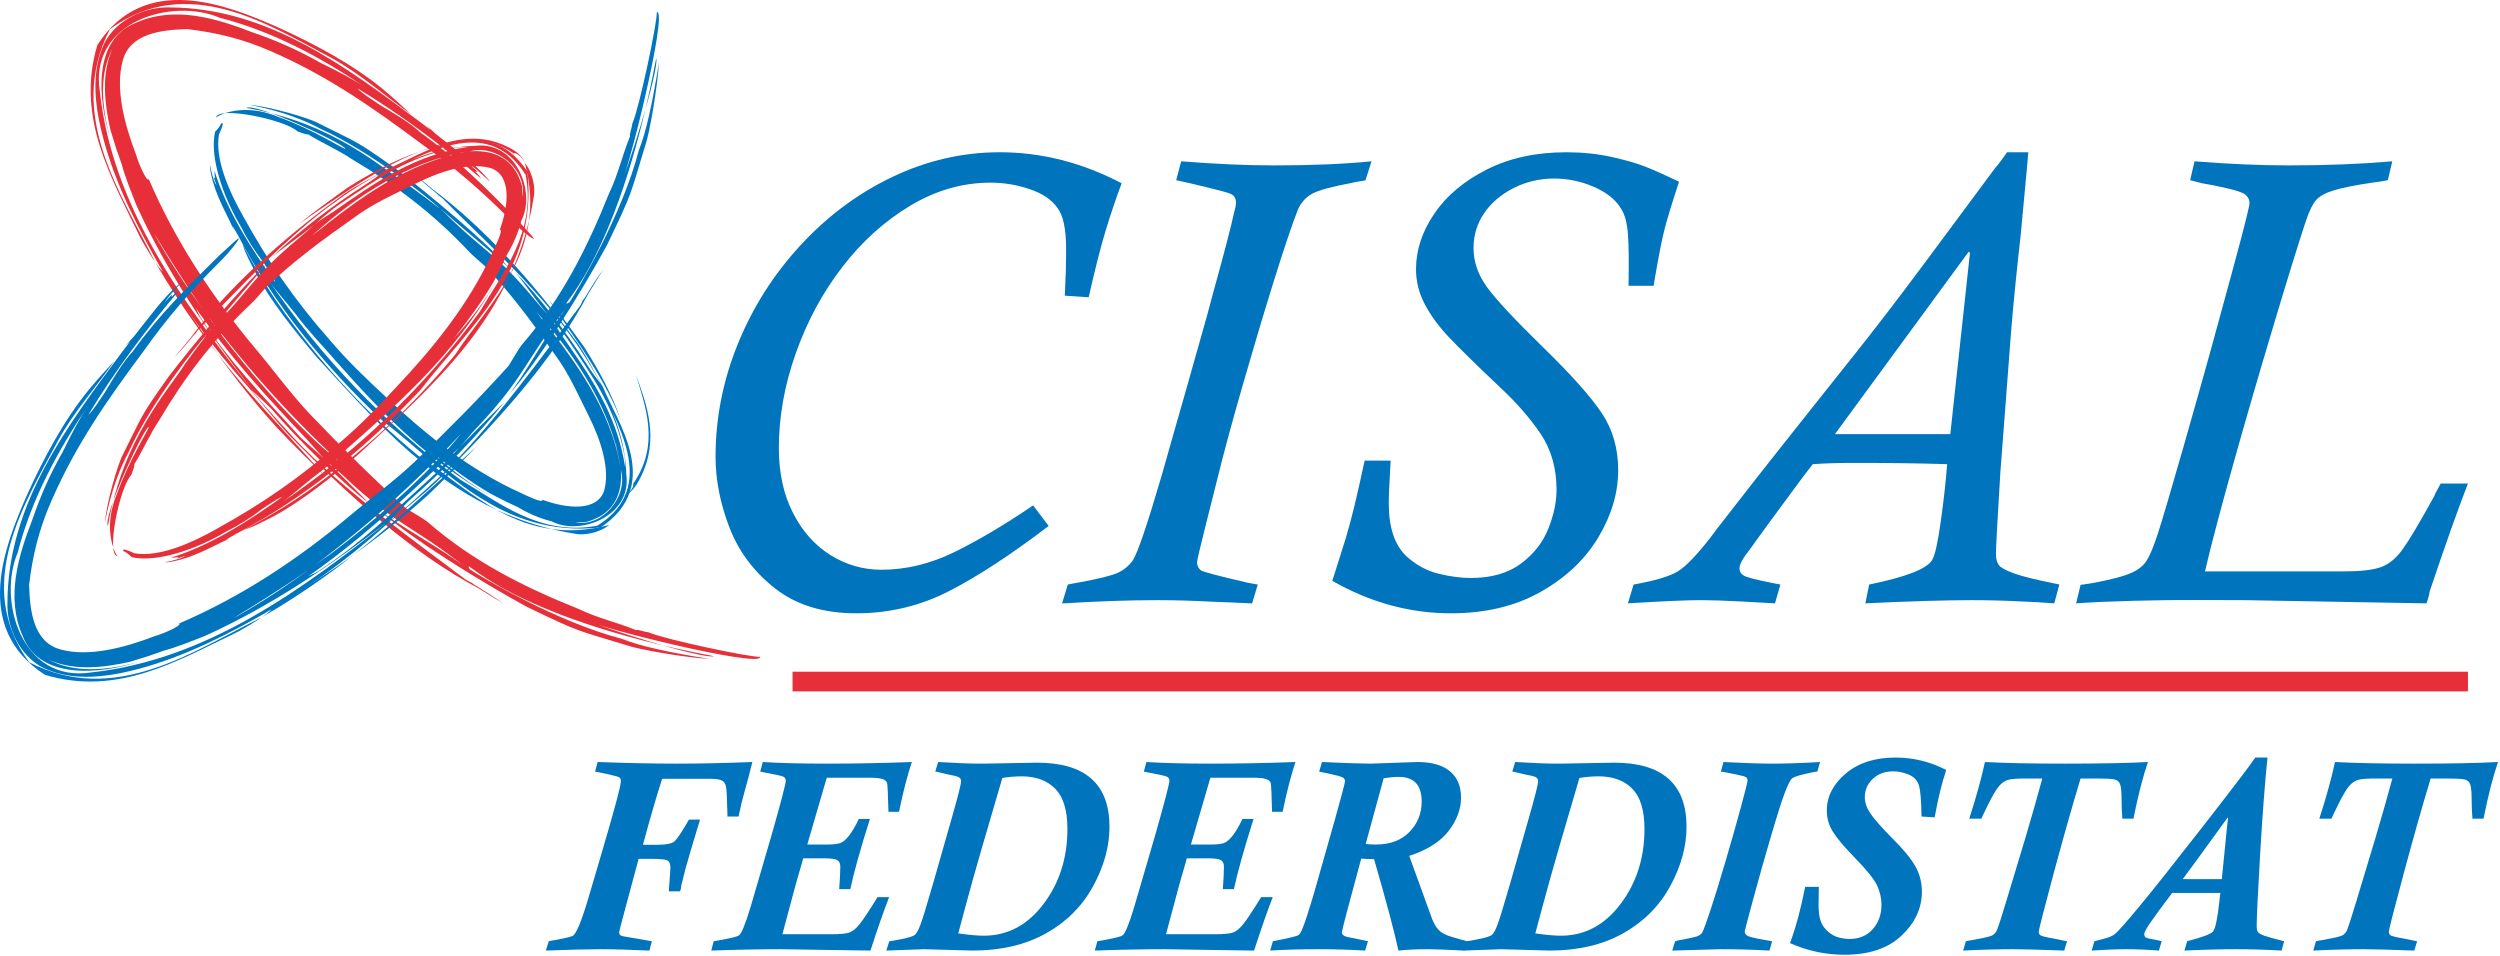 <?xml version="1.0" encoding="UTF-8" standalone="no"?>
<!DOCTYPE svg PUBLIC "-//W3C//DTD SVG 1.1//EN" "http://www.w3.org/Graphics/SVG/1.1/DTD/svg11.dtd">
<svg width="100%" height="100%" viewBox="0 0 468 179" version="1.1" xmlns="http://www.w3.org/2000/svg" xmlns:xlink="http://www.w3.org/1999/xlink" xml:space="preserve" xmlns:serif="http://www.serif.com/" style="fill-rule:evenodd;clip-rule:evenodd;stroke-miterlimit:10;">
    <g id="Livello-1" serif:id="Livello 1" transform="matrix(1.004,0,0,1.004,0,-0)">
        <g transform="matrix(1,0,0,1,192.625,48.51)">
            <path d="M0,45.722L2.904,49.553C-4.032,54.846 -10.198,58.885 -15.591,61.668C-20.994,64.449 -26.783,65.844 -32.965,65.844C-39.152,65.844 -44.217,64.281 -48.155,61.17C-52.1,58.055 -54.927,54.264 -56.64,49.791C-58.356,45.321 -59.206,40.934 -59.206,36.636C-59.206,29.425 -57.817,22.41 -55.041,15.591C-52.267,8.772 -48.369,2.639 -43.347,-2.801C-38.329,-8.241 -32.611,-12.486 -26.193,-15.542C-19.776,-18.596 -13.119,-20.122 -6.223,-20.122C1.573,-20.122 9.147,-18.195 16.511,-14.334C15.488,-11.613 14.5,-8.699 13.554,-5.601C12.61,-2.503 11.546,1.673 10.365,6.922L5.919,6.624C6.073,3.626 6.156,0.725 6.156,-2.078C6.156,-5.789 5.625,-8.335 4.56,-9.716C3.493,-11.256 1.763,-12.43 -0.622,-13.239C-3.008,-14.049 -5.45,-14.454 -7.929,-14.454C-13.139,-14.454 -18.13,-13.019 -22.908,-10.158C-27.679,-7.298 -31.901,-3.486 -35.568,1.267C-39.239,6.025 -42.129,11.382 -44.24,17.344C-46.352,23.299 -47.406,29.201 -47.406,35.043C-47.406,39.663 -46.529,43.691 -44.772,47.124C-43.02,50.557 -40.684,53.18 -37.763,55C-34.842,56.813 -31.684,57.72 -28.292,57.72C-23.714,57.72 -19.184,56.633 -14.708,54.441C-10.228,52.253 -5.323,49.346 0,45.722" style="fill:rgb(0,117,190);fill-rule:nonzero;"/>
        </g>
        <g transform="matrix(1,0,0,1,255.725,112.513)">
            <path d="M0,-82.438L-1.121,-78.915C-1.201,-78.875 -1.418,-78.825 -1.77,-78.768C-2.125,-78.704 -2.493,-78.647 -2.867,-78.59C-3.242,-78.53 -3.466,-78.48 -3.543,-78.44C-7.371,-77.73 -9.87,-77.051 -11.054,-76.399C-12.232,-75.747 -13.125,-74.773 -13.708,-73.468C-14.771,-70.788 -16.277,-66.318 -18.228,-60.068C-20.175,-53.812 -22.129,-47.261 -24.096,-40.419C-26.063,-33.577 -27.596,-27.906 -28.696,-23.403C-28.736,-23.209 -29.385,-20.625 -30.647,-15.657C-31.905,-10.686 -32.531,-8.019 -32.531,-7.664C-32.531,-7.069 -32.3,-6.577 -31.825,-6.186C-31.513,-5.908 -28.623,-5.142 -23.152,-3.877L-21.208,-3.522L-22.269,0C-24.156,-0.103 -26.495,-0.203 -29.292,-0.304C-33.143,-0.511 -36.686,-0.611 -39.911,-0.611C-45.147,-0.611 -51.073,-0.411 -57.697,0L-56.63,-3.522C-56.593,-3.522 -56.453,-3.553 -56.218,-3.609C-55.984,-3.666 -55.666,-3.73 -55.275,-3.79C-54.883,-3.847 -54.485,-3.914 -54.087,-3.998C-50.544,-4.667 -48.235,-5.255 -47.171,-5.774C-46.111,-6.283 -45.224,-7.032 -44.508,-8.019C-43.608,-9.397 -41.798,-14.727 -39.082,-23.998C-38.964,-24.467 -38.245,-26.996 -36.934,-31.573C-35.612,-36.146 -34.799,-39.007 -34.481,-40.155C-33.658,-43.116 -32.758,-46.274 -31.801,-49.65C-30.834,-53.022 -30.115,-55.639 -29.646,-57.492C-27.519,-65.147 -26.16,-70.353 -25.571,-73.117C-25.374,-73.706 -25.277,-74.261 -25.277,-74.773C-25.277,-75.559 -25.615,-76.091 -26.281,-76.369C-26.672,-76.566 -28.218,-76.991 -30.911,-77.64C-33.611,-78.293 -35.451,-78.717 -36.425,-78.915L-35.488,-82.438C-29.114,-81.93 -23.353,-81.672 -18.197,-81.672C-11.111,-81.672 -5.042,-81.93 0,-82.438" style="fill:rgb(0,117,190);fill-rule:nonzero;"/>
        </g>
        <g transform="matrix(1,0,0,1,254.441,56.861)">
            <path d="M0,29.021L4.851,29.021C4.734,31.069 4.641,32.738 4.583,34.02C4.527,35.298 4.5,36.294 4.5,37C4.5,41.46 5.581,44.736 7.755,46.824C9.576,48.48 11.576,49.574 13.771,50.109C15.962,50.638 17.97,50.906 19.783,50.906C23.614,50.906 26.726,50.019 29.118,48.242C31.507,46.469 33.216,44.301 34.24,41.738C35.271,39.172 35.783,36.75 35.783,34.461C35.783,30.436 34.789,26.96 32.812,24.022C30.821,21.082 28.322,18.218 25.304,15.411C20.814,11.158 17.612,8.02 15.698,5.996C13.788,3.965 12.289,1.917 11.208,-0.154C10.121,-2.215 9.579,-4.393 9.579,-6.678C9.579,-10.221 10.716,-13.667 12.985,-17.013C15.25,-20.362 18.515,-23.105 22.771,-25.253C27.037,-27.398 31.962,-28.472 37.566,-28.472C40.601,-28.472 43.431,-28.181 46.054,-27.599C48.674,-27.013 50.795,-26.397 52.414,-25.755C54.034,-25.113 56.101,-24.186 58.624,-22.979C57.286,-18.913 56.375,-15.936 55.9,-14.042C55.425,-12.151 54.856,-9.277 54.188,-5.41L53.886,-3.577L49.209,-3.577C49.286,-7.956 49.249,-11.175 49.092,-13.249C48.931,-15.316 48.517,-16.866 47.847,-17.89C46.86,-19.586 45.171,-20.954 42.785,-22.001C40.393,-23.045 37.917,-23.571 35.351,-23.571C32.627,-23.571 30.098,-22.975 27.766,-21.794C25.441,-20.609 23.611,-19.05 22.289,-17.12C20.968,-15.183 20.305,-13.015 20.305,-10.612C20.305,-8.086 21.125,-5.677 22.768,-3.393C24.404,-1.104 27.954,2.7 33.407,8.026C38.62,13.116 42.236,17.181 44.254,20.218C46.271,23.256 47.275,26.786 47.275,30.811C47.275,35.03 46.044,39.202 43.578,43.324C41.112,47.446 37.522,50.839 32.812,53.502C28.098,56.162 22.523,57.493 16.093,57.493C8.401,57.493 1.027,55.472 -6.026,51.441C-4.925,48.005 -4.095,45.385 -3.54,43.568C-2.991,41.758 -2.442,39.708 -1.887,37.419C-1.338,35.13 -0.706,32.334 0,29.021" style="fill:rgb(0,117,190);fill-rule:nonzero;"/>
        </g>
        <g transform="matrix(1,0,0,1,342.126,59.935)">
            <path d="M0,21.015L21.517,21.015L25.18,-12.77L24.946,-13.005L0,21.015ZM41.848,49.056L40.901,52.562C38.851,52.398 36.806,52.284 34.759,52.207C31.523,52.043 28.452,51.967 25.535,51.967C20.646,51.967 14.029,52.164 5.678,52.562L6.387,49.056C13.319,47.637 17.24,46.098 18.147,44.439C18.659,43.605 19.191,41.223 19.74,37.275C20.292,33.324 20.69,29.771 20.924,26.616C16.273,26.455 10.506,26.375 3.61,26.375C0.535,26.375 -2.048,26.455 -4.135,26.616C-4.607,27.248 -4.958,27.697 -5.176,27.974C-5.39,28.252 -5.694,28.647 -6.089,29.159C-6.916,30.263 -8.722,32.719 -11.5,36.499C-14.276,40.293 -15.725,42.284 -15.842,42.488C-17.144,44.104 -17.793,45.288 -17.793,46.041C-17.793,46.63 -17.515,47.082 -16.963,47.4C-16.411,47.714 -14.758,48.145 -11.998,48.701C-10.813,48.942 -10.208,49.056 -10.167,49.056L-11.171,52.562C-12.433,52.478 -14.561,52.358 -17.559,52.207C-20.633,52.043 -23.132,51.967 -25.06,51.967C-27.663,51.967 -32.176,52.164 -38.6,52.562L-37.536,49.056C-33.554,48.346 -30.808,47.527 -29.289,46.6C-27.773,45.67 -25.712,43.529 -23.112,40.173C-22.641,39.5 -21.604,38.152 -20.007,36.118C-18.415,34.087 -16.973,32.244 -15.695,30.584C-14.417,28.928 -13.226,27.412 -12.118,26.027L-4.256,16.11C-0.556,11.467 2.158,8.054 3.871,5.889C5.587,3.724 7.377,1.436 9.248,-0.986C11.121,-3.409 13.664,-6.775 16.876,-11.087C20.084,-15.393 24.434,-21.252 29.911,-28.655C30.185,-28.926 30.577,-29.422 31.088,-30.131C31.604,-30.84 31.938,-31.312 32.096,-31.547L36.057,-31.547C36.017,-30.914 35.833,-28.819 35.495,-25.26C35.16,-21.696 34.873,-18.635 34.638,-16.076C34.36,-13.673 34.046,-10.723 33.688,-7.216C33.337,-3.716 33.059,-0.732 32.862,1.73C32.667,4.189 32.42,7.428 32.125,11.446C31.828,15.458 31.406,21.009 30.854,28.092C30.306,37.017 30.028,42.107 30.028,43.371C30.028,44.238 30.205,44.917 30.56,45.415C30.911,45.904 31.871,46.432 33.427,46.988C34.986,47.536 37.238,48.109 40.196,48.701C41.376,48.942 41.929,49.056 41.848,49.056" style="fill:rgb(0,117,190);fill-rule:nonzero;"/>
        </g>
        <g transform="matrix(1,0,0,1,408.361,109.012)">
            <path d="M0,-75.413L0.82,-78.936C7.18,-78.427 13.048,-78.173 18.432,-78.173C25.437,-78.173 31.858,-78.427 37.693,-78.936L36.86,-75.413C36.348,-75.292 35.344,-75.135 33.846,-74.938C30.65,-74.466 28.268,-73.984 26.689,-73.493C25.117,-72.997 24.026,-72.375 23.41,-71.625C22.798,-70.879 22.199,-69.632 21.61,-67.898C20.235,-63.756 18.221,-57.269 15.578,-48.433C12.924,-39.603 10.405,-30.918 8.01,-22.38C5.618,-13.838 3.864,-7.204 2.767,-2.473L28.629,-2.473C31.781,-2.473 34.093,-2.74 35.572,-3.269C37.051,-3.801 38.389,-4.895 39.59,-6.555C40.798,-8.21 42.758,-11.503 45.475,-16.438C45.589,-16.752 45.78,-17.134 46.031,-17.585C46.292,-18.04 46.522,-18.465 46.713,-18.856L51.799,-18.856C49.945,-14.099 47.563,-7.377 44.642,1.321C44.642,1.589 44.548,2.031 44.348,2.633C44.157,3.239 44.053,3.523 44.053,3.486C43.936,3.486 37.198,3.362 23.842,3.131L10.241,2.891C7.14,2.891 4.088,2.88 1.087,2.864C-1.917,2.84 -5.725,2.891 -10.332,3.004C-14.939,3.125 -18.575,3.282 -21.259,3.486L-20.429,0.037C-20.309,0.037 -19.542,-0.077 -18.127,-0.314C-14.939,-0.9 -12.63,-1.496 -11.211,-2.088C-9.793,-2.677 -8.779,-3.45 -8.167,-4.396C-7.551,-5.34 -6.872,-6.935 -6.126,-9.184C-5.226,-11.944 -3.617,-17.385 -1.298,-25.504C1.017,-33.628 2.767,-39.825 3.945,-44.103C5.123,-48.376 6.411,-53.08 7.799,-58.206C9.197,-63.328 10.087,-66.721 10.482,-68.377C10.874,-69.993 11.071,-70.92 11.071,-71.157C11.071,-71.786 10.797,-72.318 10.245,-72.753C9.81,-73.111 8.652,-73.502 6.772,-73.934C4.888,-74.366 3.393,-74.663 2.292,-74.824" style="fill:rgb(0,117,190);fill-rule:nonzero;"/>
        </g>
        <g transform="matrix(1,0,0,1,28.098,81.844)">
            <path d="M0,-39.419C2.651,-34.6 5.563,-30.008 8.683,-25.648C16.952,-13.637 27.663,-1.748 35.044,4.136C25.668,-4.566 16.733,-14.493 8.683,-25.648C16.487,-15.139 10.309,-22.371 1.201,-37.405C0.975,-37.742 0.487,-38.461 0,-39.419M-2.703,-43.665C-3.686,-46.212 -4.711,-48.643 -5.437,-51.314L-6.394,-54.042L-7.527,-57.69C-8.623,-62.668 -9.25,-68.147 -7.094,-72.823C-9.547,-68.268 -9.283,-62.277 -7.53,-56.036C-9.827,-63.39 -10.915,-74.495 -2.638,-77.642C4.428,-80.761 12.153,-78.475 19.011,-75.801C23.345,-74.333 27.572,-72.475 31.713,-70.098C34.725,-68.642 37.643,-67.155 40.345,-65.345C31.903,-71.059 22.801,-75.979 12.895,-78.526C4.005,-82.333 -11.507,-77.886 -9.49,-64.843C-7.17,-43.317 5.949,-25.524 19.039,-8.997C10.614,-19.938 3.045,-31.02 -2.703,-43.665M67.325,-40.6C61.804,-46.187 56.452,-50.813 50.529,-54.982C41.557,-61.665 33.215,-67.563 22.546,-72.234C17.226,-74.591 12.169,-75.79 6.847,-76.413C1.926,-76.294 -3.912,-75.591 -5.221,-70.495C-6.606,-65.421 -4.992,-58.88 -2.714,-52.968C-2.357,-51.631 -0.756,-47.821 -0.354,-48.433C4.609,-36.858 11.595,-26.309 19.552,-16.824C22.912,-12.844 26.104,-8.405 29.708,-4.609C35.597,1.549 41.503,7.411 47.682,12.991C48.662,13.623 50.863,14.85 51.608,15.458C60.246,22.985 69.891,27.733 79.764,31.693C83.557,33.495 86.769,34.124 90.466,35.631C90.899,35.481 91.761,35.923 92.888,36.076C95.718,37.345 112.026,40.789 113.607,40.614C114.202,42.914 81.033,34.637 81.769,33.855C82.327,34.631 102.936,41.152 105.027,40.509C65.144,32.974 57.741,21.045 59.509,24.325C61.744,25.804 75.707,34.113 87.834,37.263C91.423,38.693 96.874,39.846 104.213,41.016C99.803,40.795 90.735,39.223 88.712,38.456C79.174,35.52 80.489,36.291 70.197,31.339C61.987,26.877 48.2,18.408 42.231,12.96C45.43,15.683 54.115,20.337 58.894,24.065C48.503,15.85 45.857,16.32 35.747,6.694C34.807,5.804 33.586,4.904 32.416,3.788C31.388,2.634 30.421,1.547 29.201,0.178C21.385,-8.107 14.581,-15.504 8.158,-24.762C8.742,-23.991 8.85,-23.314 9.396,-22.49C14.739,-14.343 20.558,-8.411 27.433,-0.827C28.745,0.645 30.971,2.294 32.416,3.788C35.464,6.705 38.118,9.394 40.928,12.204C34.728,7.258 28.067,0.762 22.484,-5.626C21.254,-6.884 19.64,-8.309 18.637,-9.263C21.11,-6.198 23.827,-3.34 26.484,-0.399C35.968,9.782 50.892,20.254 58.832,26.308C59.101,26.441 59.367,26.578 59.9,26.844L60.367,27.203C62.047,28.198 64.019,29.435 65.732,30.693L61.146,27.863C48.67,21.289 36.603,10.274 26.022,-0.493C23.665,-2.893 20.257,-7.317 18.039,-9.836C11.422,-17.181 5.303,-25.592 0.47,-34.357C-3.884,-42.243 -7.835,-50.489 -9.668,-59.583C-10.516,-64.07 -10.821,-69.09 -8.671,-73.727C-6.377,-78.302 -0.873,-80.608 3.49,-80.461C22.02,-80.401 36.849,-69.025 50.313,-59.036L52.211,-57.594L51.512,-58.368L53.175,-56.855C56.588,-54.084 60.191,-51.646 62.999,-48.345C64.118,-46.965 60.767,-50.509 59.52,-51.101C60.279,-50.506 60.951,-49.795 60.951,-49.795C60.951,-49.795 60.727,-49.818 60.503,-49.844C61.089,-49.385 61.308,-48.962 61.631,-48.529C54.381,-54.659 46.755,-60.419 38.566,-65.365C39.308,-64.458 41.722,-62.991 42.821,-62.223C45.532,-60.6 48.271,-59.008 50.418,-57.042C56.993,-52.348 62.891,-46.416 68.325,-40.886L71.18,-37.745C72.285,-36.385 69.359,-38.591 67.325,-40.6" style="fill:rgb(230,47,57);fill-rule:nonzero;"/>
        </g>
        <g transform="matrix(1,0,0,1,61.915,32.643)">
            <path d="M0,-21.773C5.275,-18.858 9.907,-14.728 14.756,-11.306C13.082,-12.861 11.601,-14.26 9.51,-15.983C3.87,-20.654 -3.467,-24.558 -10.521,-27.739C-19.467,-31.623 -34.951,-37.982 -43.764,-24.249C-47.84,-10.612 -41.022,0.649 -35.954,11.255C-35.436,12.323 -34.096,14.578 -33.005,16.209C-39.319,3.382 -49.662,-11.201 -41.421,-27.195C-26.892,-37.832 -11.64,-27.943 0,-21.773" style="fill:rgb(230,47,57);fill-rule:nonzero;"/>
        </g>
        <g transform="matrix(0.902,0.432,0.432,-0.902,50.577,80.015)">
            <path d="M0.92,0.666C5.011,-0.882 9.11,-2.302 13.081,-3.638C9.556,-2.176 4.763,-0.324 0.92,1.288C-4.521,3.436 -9.909,5.75 -15.092,8.349C-10.017,5.529 -4.717,2.987 0.92,0.666" style="fill:rgb(230,47,57);fill-rule:nonzero;"/>
        </g>
        <g transform="matrix(0.513,0.858,0.858,-0.513,39.093,48.009)">
            <path d="M-4.503,-9.171L-0.865,-9.171C4.724,-9.097 10.448,-8.722 16.171,-7.939C10.085,-8.517 4.02,-8.607 -2.111,-8.611C-2.09,-8.914 -3.126,-9.11 -4.503,-9.171" style="fill:rgb(230,47,57);fill-rule:nonzero;"/>
        </g>
        <g transform="matrix(1,0,0,1,42.426,13.181)">
            <path d="M0,102.707C4.819,100.056 9.414,97.141 13.771,94.021C25.782,85.752 37.671,75.041 43.558,67.66C34.85,77.036 24.923,85.974 13.771,94.021C24.28,86.217 17.051,92.395 2.014,101.506C1.677,101.73 0.96,102.22 0,102.707M-4.244,105.41C-6.793,106.393 -9.224,107.418 -11.892,108.143L-14.623,109.103L-18.269,110.237C-23.249,111.327 -28.728,111.956 -33.404,109.795C-28.852,112.254 -22.855,111.99 -16.617,110.237C-23.971,112.537 -35.076,113.619 -38.223,105.342C-41.342,98.276 -39.059,90.551 -36.385,83.693C-34.917,79.359 -33.059,75.132 -30.682,70.988C-29.226,67.979 -27.739,65.059 -25.932,62.356C-31.643,70.801 -36.563,79.903 -39.11,89.809C-42.912,98.699 -38.47,114.208 -25.424,112.197C-3.895,109.877 13.895,96.755 30.419,83.668C19.479,92.09 8.399,99.659 -4.244,105.41M-1.184,35.376C-6.771,40.9 -11.396,46.249 -15.566,52.172C-22.246,61.144 -28.147,69.487 -32.818,80.155C-35.172,85.475 -36.374,90.534 -36.994,95.854C-36.875,100.778 -36.172,106.614 -31.073,107.925C-26.002,109.313 -19.458,107.699 -13.549,105.418C-12.212,105.064 -8.402,103.461 -9.014,103.061C2.561,98.095 13.107,91.112 22.595,83.152C26.575,79.795 31.014,76.6 34.813,72.999C40.971,67.107 46.83,61.201 52.41,55.022C53.042,54.042 54.269,51.838 54.877,51.096C62.404,42.458 67.149,32.81 71.112,22.94C72.911,19.144 73.54,15.932 75.047,12.235C74.897,11.802 75.342,10.94 75.492,9.813C76.764,6.983 80.206,-9.325 80.03,-10.909C82.331,-11.501 74.056,21.668 73.274,20.932C74.05,20.374 80.565,-0.235 79.925,-2.325C72.393,37.558 60.464,44.963 63.744,43.195C65.223,40.96 73.532,26.994 76.679,14.87C78.109,11.278 79.262,5.828 80.435,-1.512C80.208,2.898 78.639,11.969 77.872,13.989C74.939,23.527 75.71,22.212 70.758,32.507C66.297,40.714 57.827,54.504 52.379,60.476C55.101,57.274 59.756,48.589 63.481,43.807C55.269,54.198 55.739,56.847 46.113,66.957C45.223,67.9 44.325,69.118 43.207,70.291C42.05,71.319 40.965,72.286 39.597,73.503C31.312,81.319 23.915,88.124 14.654,94.545C15.428,93.962 16.107,93.854 16.932,93.308C25.079,87.965 31.008,82.146 38.592,75.271C40.067,73.96 41.713,71.733 43.207,70.291C46.124,67.237 48.813,64.586 51.625,61.778C46.679,67.977 40.184,74.64 33.795,80.22C32.532,81.45 31.11,83.064 30.158,84.067C33.221,81.594 36.079,78.877 39.02,76.22C49.204,66.739 59.673,51.812 65.727,43.87C65.86,43.603 65.994,43.334 66.263,42.801L66.622,42.334C67.617,40.657 68.854,38.686 70.112,36.972L67.282,41.555C60.71,54.034 49.693,66.102 38.926,76.682C36.526,79.039 32.102,82.447 29.583,84.665C22.238,91.285 13.824,97.401 5.062,102.234C-2.824,106.588 -11.071,110.543 -20.164,112.375C-24.651,113.22 -29.671,113.528 -34.308,111.375C-38.883,109.078 -41.192,103.577 -41.042,99.214C-40.988,80.685 -29.608,65.855 -19.62,52.391L-18.178,50.493L-18.954,51.189L-17.439,49.527C-14.671,46.113 -12.229,42.51 -8.932,39.705C-7.552,38.583 -11.093,41.935 -11.685,43.181C-11.09,42.422 -10.382,41.75 -10.382,41.75C-10.382,41.75 -10.405,41.974 -10.428,42.198C-9.971,41.612 -9.549,41.394 -9.116,41.07C-15.243,48.32 -21.002,55.949 -25.948,64.135C-25.042,63.393 -23.575,60.979 -22.807,59.883C-21.184,57.169 -19.592,54.43 -17.625,52.283C-12.932,45.708 -7.002,39.81 -1.47,34.379L1.671,31.521C3.031,30.416 0.824,33.343 -1.184,35.376" style="fill:rgb(0,117,190);fill-rule:nonzero;"/>
        </g>
        <g transform="matrix(1,0,0,1,10.868,116.975)">
            <path d="M0,-34.911C2.915,-40.186 7.045,-44.817 10.467,-49.667C8.912,-47.993 7.513,-46.512 5.791,-44.421C1.116,-38.781 -2.787,-31.441 -5.966,-24.39C-9.85,-15.441 -16.207,0.043 -2.473,8.856C11.162,12.935 22.428,6.114 33.031,1.049C34.099,0.53 36.354,-0.812 37.985,-1.9C25.161,4.414 10.572,14.756 -5.416,6.513C-16.059,-8.014 -6.17,-23.268 0,-34.911" style="fill:rgb(0,117,201);fill-rule:nonzero;"/>
        </g>
        <g transform="matrix(0.435,-0.9,-0.9,-0.435,77.579,90.738)">
            <path d="M-0.426,-2.687C3.671,-4.22 7.774,-5.632 11.75,-6.955C8.219,-5.505 3.423,-3.666 -0.426,-2.064C-5.872,0.068 -11.27,2.365 -16.458,4.946C-11.373,2.145 -6.069,-0.386 -0.426,-2.687" style="fill:rgb(0,117,201);fill-rule:nonzero;"/>
        </g>
        <g transform="matrix(0.858,-0.513,-0.513,-0.858,53.061,118.64)">
            <path d="M-1.781,5.219L1.856,5.219C7.445,5.297 13.172,5.671 18.894,6.449C12.805,5.876 6.743,5.785 0.61,5.779C0.631,5.479 -0.406,5.284 -1.781,5.219" style="fill:rgb(0,117,201);fill-rule:nonzero;"/>
        </g>
        <g transform="matrix(1,0,0,1,107.275,21.763)">
            <path d="M0,75.647C5.159,76.545 9.807,70.797 8.513,65.97C6.722,53.205 -2.017,42.174 -7.266,36.398C-0.657,44.786 6.62,54.004 8.513,65.97C7.617,60.355 7.142,59.653 7.799,62.109C8.147,63.423 11.09,73.055 2.088,75.545C1.733,75.585 0.958,75.622 0,75.647M-4.382,75.46C-6.703,74.874 -8.759,73.97 -10.773,72.763L-12.992,71.735L-15.844,70.262C-19.603,68.052 -23.076,65.5 -26.453,62.812C-23.243,65.727 -19.68,68.548 -14.873,71.268C-27.351,64.33 -35.889,55.426 -44.413,45.82C-46.957,42.863 -49.739,40.053 -52.141,36.812C-53.869,34.568 -55.81,32.548 -57.325,30.274C-47.676,44.599 -35.575,57.279 -21.453,67.667C-14.073,72.018 -6.563,78.253 4.104,76.253C15.935,68.865 7.195,56.619 4.436,49.551C7.082,54.834 9.359,60.446 9.51,66.777C10.515,74.446 0.873,78.205 -4.382,75.46M-66.444,3.308C-67.251,7.889 -64.568,13.985 -61.727,18.937C-57.246,27.019 -52.368,34.197 -45.725,41.701C-42.504,45.503 -39.167,48.676 -35.611,51.987C-28.563,58.656 -20.113,65.692 -10.162,70.146C-9.116,70.644 -6.006,72.166 -6.13,71.426C-1.414,73.143 4.06,73.587 5.365,69.752C6.504,65.695 4.768,60.353 2.544,55.885C0.632,52.072 -1.198,47.835 -3.836,44.319C-7.921,38.498 -12.113,32.775 -16.994,27.724C-17.722,27.064 -19.354,25.713 -19.884,25.092C-26.496,18.053 -33.728,12.597 -41.492,8.019C-44.447,6.056 -46.974,5.039 -49.841,3.28C-50.217,3.359 -50.926,3.031 -51.815,2.733C-54.084,0.515 -67.024,-2.108 -66.999,0.229C-67.526,0.277 -62.585,-3.006 -55.39,0.036C-48.818,2.376 -42.787,6.331 -42.886,5.971C-43.158,4.988 -59.642,-2.669 -61.368,-1.644C-44.985,1.149 -36.122,9.614 -31.087,12.778C-25.977,16.472 -24.733,17.631 -25.561,16.84C-27.221,15.325 -37.855,6.648 -47.453,2.28C-50.3,0.739 -54.69,-1.071 -60.741,-2.202C-57.11,-1.936 -49.646,0.243 -48.025,1.155C-40.509,4.962 -41.436,4.053 -33.575,9.631C-27.309,14.421 -16.858,23.138 -12.32,28.217C-14.929,25.795 -21.306,20.617 -25.102,17.161C-17.277,25.129 -15.057,25.081 -7.55,34.149C-6.855,34.996 -6.017,35.945 -5.091,36.962C-4.275,37.988 -3.64,39.053 -2.799,40.367C2.691,48.248 7.807,55.421 9.314,65.522C9.283,64.622 9.286,64.104 9.158,63.219C7.583,54.58 3.376,48.633 -1.462,41.449C-2.399,40.056 -3.92,38.282 -5.091,36.962C-7.394,34.234 -9.099,31.503 -11.266,28.951C-6.589,33.71 -1.796,40.004 2.113,46.118C2.892,47.412 4.025,48.874 4.733,49.84C3.13,46.84 1.405,43.922 -0.618,41.214C-7.396,31.435 -18.864,21.291 -24.733,15.246C-24.937,15.098 -25.113,14.917 -25.532,14.64L-25.878,14.285C-27.161,13.26 -28.66,11.994 -29.935,10.744L-26.447,13.645C-16.96,20.752 -7.847,30.9 -0.241,41.353C1.612,43.56 3.654,47.942 5.15,50.421C7.818,56.897 16.441,68.718 4.745,76.57C-13.855,78.653 -24.504,65.472 -35.974,56.664C-46.787,46.472 -56.283,34.877 -62.925,22.07L-63.937,20.342L-63.648,21.164L-64.444,19.461C-66.064,16.209 -67.741,12.843 -68.135,9.387C-68.197,7.951 -67.744,11.86 -66.9,12.775C-67.203,12.03 -67.447,11.277 -67.407,11.271L-67.124,11.489C-67.308,10.929 -67.257,10.546 -67.274,10.115C-64.996,17.433 -60.628,24.339 -55.945,30.863C-56.226,29.919 -57.628,27.996 -58.234,27.042C-59.889,24.937 -61.271,22.682 -62.342,20.523C-65.679,14.931 -68.223,7.6 -67.18,2.815C-66.62,2.254 -66.263,1.79 -66.016,1.215C-65.427,0.965 -65.911,2.147 -66.444,3.308" style="fill:rgb(0,117,190);fill-rule:nonzero;"/>
        </g>
        <g transform="matrix(1,0,0,1,53.222,89.224)">
            <path d="M0,-30.689C-3.002,-34.796 -5.629,-39.272 -8.002,-43.691C-7.417,-41.816 -6.563,-40.335 -5.543,-38.286C-2.609,-32.847 1.796,-27.4 5.992,-22.457C18.456,-8.95 31.815,6.919 54.359,10.356C55.521,10.532 58.285,10.305 60.368,8.659C43.886,13.002 34.484,2.061 24.666,-4.338C15.249,-12.068 7.065,-20.947 0,-30.689" style="fill:rgb(0,117,201);fill-rule:nonzero;"/>
        </g>
        <g transform="matrix(-0.826,-0.564,-0.564,0.826,107.759,69.348)">
            <path d="M1.652,-4.487C5.192,-5.717 8.67,-7.1 12.095,-8.019C9.044,-6.985 4.975,-5.242 1.652,-3.966C-2.976,-2.017 -7.583,0.076 -11.828,3.022C-7.696,-0.089 -3.158,-2.408 1.652,-4.487" style="fill:rgb(0,117,201);fill-rule:nonzero;"/>
        </g>
        <g transform="matrix(0.993,0.115,0.115,-0.993,114.631,92.227)">
            <path d="M1.337,-0.342C2.944,0.497 3.745,1.954 4.363,3.638C7.212,11.256 3.923,17.481 1.337,22.691C3.689,17.086 7.425,10.337 3.14,2.355C3.441,2.177 3.044,0.74 1.337,-0.342" style="fill:rgb(0,117,201);fill-rule:nonzero;"/>
        </g>
        <g transform="matrix(1,0,0,1,97.408,88.496)">
            <path d="M0,-51.79C0.887,-56.945 -4.855,-61.594 -9.683,-60.3C-22.45,-58.509 -33.481,-49.773 -39.254,-44.524C-30.869,-51.133 -21.648,-58.407 -9.683,-60.3C-15.297,-59.405 -16,-58.929 -13.547,-59.586C-12.227,-59.937 -2.601,-62.874 -0.105,-53.878C-0.065,-53.524 -0.031,-52.748 0,-51.79M-0.187,-47.408C-0.771,-45.087 -1.674,-43.028 -2.881,-41.014L-3.91,-38.796L-5.382,-35.943C-7.589,-32.181 -10.145,-28.711 -12.833,-25.334C-9.918,-28.544 -7.096,-32.107 -4.377,-36.915C-11.314,-24.436 -20.218,-15.898 -29.824,-7.374C-32.781,-4.83 -35.592,-2.048 -38.83,0.354C-41.073,2.082 -43.093,4.023 -45.368,5.538C-31.042,-4.108 -18.368,-16.212 -7.977,-30.337C-3.626,-37.713 2.615,-45.229 0.601,-55.894C-6.788,-67.719 -19.037,-58.985 -26.104,-56.223C-20.821,-58.869 -15.207,-61.149 -8.878,-61.3C-1.209,-62.303 2.552,-52.665 -0.187,-47.408M-72.339,14.662C-67.755,15.461 -61.659,12.781 -56.705,9.943C-48.623,5.461 -41.444,0.584 -33.943,-6.062C-30.142,-9.281 -26.968,-12.623 -23.654,-16.176C-16.989,-23.224 -9.949,-31.674 -5.499,-41.626C-5,-42.671 -3.479,-45.784 -4.221,-45.657C-2.501,-50.373 -2.065,-55.844 -5.901,-57.152C-9.958,-58.294 -15.303,-56.558 -19.768,-54.333C-23.583,-52.422 -27.821,-50.592 -31.334,-47.951C-37.158,-43.87 -42.877,-39.677 -47.929,-34.79C-48.589,-34.065 -49.94,-32.433 -50.558,-31.901C-57.597,-25.289 -63.053,-18.054 -67.628,-10.289C-69.591,-7.332 -70.608,-4.808 -72.365,-1.941C-72.288,-1.564 -72.617,-0.853 -72.911,0.037C-75.129,2.303 -77.755,15.246 -75.416,15.221C-75.367,15.747 -78.65,10.807 -75.611,3.609C-73.271,-2.961 -69.316,-8.995 -69.676,-8.895C-70.659,-8.623 -78.313,7.864 -77.291,9.589C-74.498,-6.793 -66.033,-15.66 -62.872,-20.697C-59.175,-25.805 -58.019,-27.048 -58.81,-26.224C-60.325,-24.561 -68.999,-13.926 -73.367,-4.329C-74.908,-1.479 -76.716,2.909 -77.846,8.963C-77.583,5.328 -75.401,-2.133 -74.489,-3.754C-70.685,-11.272 -71.594,-10.343 -66.016,-18.204C-61.229,-24.473 -52.515,-34.929 -47.436,-39.467C-49.858,-36.855 -55.036,-30.476 -58.489,-26.68C-50.523,-34.51 -50.572,-36.73 -41.507,-44.235C-40.657,-44.932 -39.708,-45.77 -38.691,-46.696C-37.668,-47.512 -36.603,-48.15 -35.289,-48.988C-27.408,-54.481 -20.229,-59.597 -10.133,-61.104C-11.031,-61.073 -11.55,-61.076 -12.434,-60.946C-21.073,-59.373 -27.022,-55.164 -34.207,-50.328C-35.597,-49.388 -37.374,-47.867 -38.691,-46.696C-41.419,-44.394 -44.152,-42.688 -46.705,-40.518C-41.943,-45.201 -35.648,-49.991 -29.538,-53.903C-28.243,-54.682 -26.779,-55.815 -25.815,-56.523C-28.813,-54.92 -31.73,-53.192 -34.441,-51.172C-44.22,-44.391 -54.362,-32.92 -60.404,-27.048C-60.552,-26.844 -60.733,-26.671 -61.011,-26.252L-61.365,-25.904C-62.39,-24.621 -63.656,-23.124 -64.903,-21.844L-62.005,-25.334C-54.9,-34.824 -44.756,-43.94 -34.3,-51.546C-32.093,-53.402 -27.713,-55.444 -25.235,-56.94C-18.759,-59.611 -6.935,-68.226 0.918,-56.535C3.017,-37.932 -10.176,-27.28 -18.98,-15.816C-29.175,-5.003 -40.762,4.498 -53.572,11.141L-55.302,12.15L-54.481,11.858L-56.184,12.66C-59.436,14.277 -62.801,15.951 -66.254,16.348C-67.69,16.41 -63.784,15.957 -62.869,15.11C-63.614,15.413 -64.368,15.66 -64.373,15.62L-64.158,15.339C-64.719,15.521 -65.101,15.47 -65.529,15.487C-58.214,13.209 -51.305,8.841 -44.778,4.158C-45.725,4.441 -47.648,5.841 -48.603,6.447C-50.708,8.102 -52.962,9.487 -55.121,10.555C-60.713,13.892 -68.042,16.436 -72.835,15.399C-73.393,14.838 -73.857,14.484 -74.43,14.234C-74.676,13.648 -73.5,14.133 -72.339,14.662" style="fill:rgb(230,47,57);fill-rule:nonzero;"/>
        </g>
        <g transform="matrix(1,0,0,1,58.536,38.394)">
            <path d="M0,52.37C-4.104,55.373 -8.581,57.999 -13,60.37C-11.127,59.784 -9.643,58.934 -7.595,57.914C-2.159,54.979 3.292,50.572 8.232,46.376C21.736,33.912 37.614,20.555 41.039,-1.994C41.217,-3.156 40.985,-5.921 39.336,-8C43.696,8.478 32.75,17.884 26.354,27.702C18.617,37.116 9.742,45.302 0,52.37" style="fill:rgb(230,47,57);fill-rule:nonzero;"/>
        </g>
        <g transform="matrix(-0.565,0.825,0.825,0.565,68.497,32.788)">
            <path d="M4.018,-1.848C7.558,-3.073 11.04,-4.449 14.466,-5.365C11.412,-4.335 7.341,-2.601 4.018,-1.325C-0.612,0.614 -5.225,2.699 -9.474,5.636C-5.337,2.532 -0.797,0.223 4.018,-1.848" style="fill:rgb(230,47,57);fill-rule:nonzero;"/>
        </g>
        <g transform="matrix(0.115,-0.993,-0.993,-0.115,92.357,18.043)">
            <path d="M-11.636,-6.896C-10.275,-6.183 -9.6,-4.959 -9.073,-3.529C-6.659,2.921 -9.446,8.191 -11.636,12.607C-9.645,7.86 -6.478,2.144 -10.111,-4.613C-9.857,-4.766 -10.191,-5.976 -11.636,-6.896" style="fill:rgb(230,47,57);fill-rule:nonzero;"/>
        </g>
        <g transform="matrix(1,0,0,1,147.774,127.077)">
            <path d="M0,0L312.386,0" style="fill:none;fill-rule:nonzero;stroke:rgb(230,47,57);stroke-width:3.67px;"/>
        </g>
        <g transform="matrix(1,0,0,1,140.284,177.239)">
            <path d="M0,-35.159C-0.472,-33.225 -0.934,-31.472 -1.388,-29.9C-1.842,-28.328 -2.237,-26.693 -2.573,-24.995L-4.641,-24.995C-4.708,-28.021 -4.792,-29.841 -4.894,-30.455C-4.994,-31.069 -5.255,-31.485 -5.675,-31.703C-6.096,-31.922 -6.853,-32.032 -7.945,-32.032L-16.823,-32.032C-17.882,-28.753 -19.076,-24.65 -20.404,-19.723L-17.807,-19.723C-16.092,-19.723 -14.994,-19.938 -14.516,-20.367C-14.036,-20.795 -13.2,-22.044 -12.006,-24.112C-11.905,-24.297 -11.846,-24.398 -11.829,-24.415L-9.761,-24.415L-11.577,-18.387C-12.199,-16.335 -12.763,-14.234 -13.267,-12.081C-13.267,-11.795 -13.334,-11.451 -13.469,-11.048L-15.587,-11.048C-15.386,-13.67 -15.284,-15.133 -15.284,-15.436C-15.284,-16.209 -15.503,-16.68 -15.94,-16.848C-16.378,-17.016 -17.311,-17.1 -18.74,-17.1L-21.212,-17.1L-23.834,-7.34C-24.507,-4.834 -24.844,-3.523 -24.844,-3.406C-24.844,-2.985 -24.6,-2.741 -24.112,-2.674L-18.74,-1.741L-19.193,0C-22.809,-0.169 -25.877,-0.253 -28.399,-0.253C-30.787,-0.253 -34.158,-0.169 -38.514,0L-37.958,-1.741C-37.739,-1.808 -37.328,-1.884 -36.723,-1.968C-34.991,-2.304 -33.944,-2.548 -33.582,-2.699C-33.221,-2.85 -32.792,-3.523 -32.296,-4.717C-31.801,-5.91 -31.249,-7.525 -30.645,-9.559L-28.021,-18.463C-26.878,-22.346 -26.008,-25.398 -25.411,-27.618C-24.814,-29.837 -24.516,-31.165 -24.516,-31.603C-24.516,-31.956 -24.633,-32.196 -24.868,-32.322C-25.104,-32.448 -25.877,-32.653 -27.188,-32.939C-28.5,-33.225 -29.215,-33.368 -29.333,-33.368L-28.854,-35.159C-23.238,-34.957 -18.354,-34.856 -14.2,-34.856C-9.761,-34.856 -5.028,-34.957 0,-35.159" style="fill:rgb(0,117,190);fill-rule:nonzero;"/>
        </g>
        <g transform="matrix(1,0,0,1,170.019,177.239)">
            <path d="M0,-35.159C-0.824,-32.704 -1.623,-29.61 -2.396,-25.878L-4.363,-25.878C-4.447,-29.139 -4.531,-30.926 -4.615,-31.237C-4.699,-31.548 -4.973,-31.792 -5.435,-31.969C-5.897,-32.145 -6.793,-32.233 -8.121,-32.233L-15.864,-32.233L-19.496,-19.774L-15.713,-19.774C-14.704,-19.774 -13.935,-19.858 -13.405,-20.026C-12.875,-20.194 -12.313,-20.66 -11.715,-21.426C-11.118,-22.191 -10.509,-23.229 -9.887,-24.541L-7.818,-24.541C-9.601,-18.908 -10.819,-14.545 -11.476,-11.451L-13.544,-11.451C-13.409,-13.334 -13.342,-14.73 -13.342,-15.638C-13.342,-16.226 -13.527,-16.634 -13.896,-16.861C-14.267,-17.088 -15.082,-17.201 -16.343,-17.201L-20.253,-17.201L-21.665,-12.284L-24.137,-3.052L-14.779,-3.052C-13.351,-3.052 -12.32,-3.153 -11.689,-3.355C-11.06,-3.557 -10.396,-4.099 -9.697,-4.982C-9,-5.865 -7.902,-7.525 -6.406,-9.963L-4.237,-9.963C-5.212,-7.474 -6.372,-4.153 -7.718,0L-24.439,-0.253C-28.491,-0.253 -32.813,-0.169 -37.403,0L-36.949,-1.741C-34.31,-2.178 -32.75,-2.535 -32.271,-2.813C-31.791,-3.09 -31.056,-4.868 -30.063,-8.147L-26.028,-21.968C-24.347,-27.904 -23.506,-31.132 -23.506,-31.653C-23.506,-31.989 -23.641,-32.237 -23.909,-32.397C-24.179,-32.557 -25.633,-32.88 -28.272,-33.368L-27.794,-35.159C-24.6,-34.957 -20.64,-34.856 -15.914,-34.856C-10.635,-34.856 -5.33,-34.957 0,-35.159" style="fill:rgb(0,117,190);fill-rule:nonzero;"/>
        </g>
        <g transform="matrix(1,0,0,1,178.671,145.282)">
            <path d="M0,28.753C1.983,29.039 3.572,29.182 4.767,29.182C9.205,29.182 12.913,27.214 15.889,23.28C18.865,19.345 20.354,14.679 20.354,9.282C20.354,5.818 19.597,3.317 18.083,1.779C16.57,0.24 14.485,-0.529 11.828,-0.529C10.618,-0.529 9.415,-0.428 8.222,-0.226L4.515,12.435C3.22,16.891 2.16,20.67 1.337,23.772C0.513,26.874 0.066,28.534 0,28.753M-3.758,-3.203C-0.379,-3.001 2.135,-2.9 3.783,-2.9L4.767,-2.9L14.704,-3.077C23.699,-3.077 28.197,0.909 28.197,8.878C28.197,12.51 27.188,16.189 25.171,19.913C23.152,23.637 20.228,26.575 16.394,28.728C12.56,30.88 7.995,31.956 2.698,31.956L-6.406,31.704C-6.794,31.704 -9.131,31.788 -13.418,31.956L-12.863,30.215C-12.628,30.215 -11.854,30.081 -10.543,29.812C-9.231,29.544 -8.42,29.287 -8.109,29.043C-7.798,28.799 -7.453,28.185 -7.075,27.202C-6.696,26.218 -5.902,23.633 -4.691,19.446L-1.186,7.164C-0.042,3.178 0.529,0.909 0.529,0.354C0.529,-0.151 0.126,-0.478 -0.682,-0.63C-1.556,-0.798 -2.431,-0.991 -3.305,-1.21C-3.792,-1.344 -4.12,-1.412 -4.288,-1.412L-3.758,-3.203Z" style="fill:rgb(0,117,190);fill-rule:nonzero;"/>
        </g>
        <g transform="matrix(1,0,0,1,241.547,177.239)">
            <path d="M0,-35.159C-0.824,-32.704 -1.623,-29.61 -2.396,-25.878L-4.363,-25.878C-4.447,-29.139 -4.531,-30.926 -4.615,-31.237C-4.699,-31.548 -4.973,-31.792 -5.435,-31.969C-5.897,-32.145 -6.793,-32.233 -8.121,-32.233L-15.864,-32.233L-19.496,-19.774L-15.713,-19.774C-14.704,-19.774 -13.935,-19.858 -13.405,-20.026C-12.875,-20.194 -12.313,-20.66 -11.715,-21.426C-11.118,-22.191 -10.509,-23.229 -9.887,-24.541L-7.818,-24.541C-9.601,-18.908 -10.819,-14.545 -11.476,-11.451L-13.544,-11.451C-13.409,-13.334 -13.342,-14.73 -13.342,-15.638C-13.342,-16.226 -13.527,-16.634 -13.896,-16.861C-14.267,-17.088 -15.082,-17.201 -16.343,-17.201L-20.253,-17.201L-21.665,-12.284L-24.137,-3.052L-14.779,-3.052C-13.351,-3.052 -12.32,-3.153 -11.689,-3.355C-11.06,-3.557 -10.396,-4.099 -9.697,-4.982C-9,-5.865 -7.902,-7.525 -6.406,-9.963L-4.237,-9.963C-5.212,-7.474 -6.372,-4.153 -7.718,0L-24.439,-0.253C-28.491,-0.253 -32.813,-0.169 -37.403,0L-36.949,-1.741C-34.31,-2.178 -32.75,-2.535 -32.271,-2.813C-31.791,-3.09 -31.056,-4.868 -30.063,-8.147L-26.028,-21.968C-24.347,-27.904 -23.506,-31.132 -23.506,-31.653C-23.506,-31.989 -23.641,-32.237 -23.909,-32.397C-24.179,-32.557 -25.633,-32.88 -28.272,-33.368L-27.794,-35.159C-24.6,-34.957 -20.64,-34.856 -15.914,-34.856C-10.635,-34.856 -5.33,-34.957 0,-35.159" style="fill:rgb(0,117,190);fill-rule:nonzero;"/>
        </g>
        <g transform="matrix(1,0,0,1,254.637,161.955)">
            <path d="M0,-4.591C0.505,-4.524 1.144,-4.49 1.917,-4.49C4.557,-4.49 6.638,-5.272 8.159,-6.836C9.681,-8.4 10.441,-10.291 10.441,-12.51C10.441,-15.57 9.013,-17.101 6.154,-17.101C5.414,-17.101 4.48,-17.016 3.354,-16.848L0,-4.591ZM18.916,13.543L18.387,15.284C15.058,15.115 12.821,15.031 11.678,15.031C9.525,15.031 7.667,15.115 6.104,15.284C5.431,12.072 3.918,6.389 1.563,-1.766C0.673,-1.766 -0.126,-1.8 -0.832,-1.867C-3.237,6.977 -4.438,11.559 -4.438,11.878C-4.438,12.349 -3.98,12.664 -3.064,12.824C-2.148,12.984 -0.983,13.224 0.429,13.543L-0.101,15.284C-2.875,15.115 -5.801,15.031 -8.878,15.031C-12.258,15.031 -15.233,15.115 -17.806,15.284L-17.302,13.543C-14.359,12.971 -12.771,12.589 -12.535,12.395C-12.3,12.202 -12.072,11.853 -11.854,11.349C-11.399,10.306 -10.652,8.019 -9.609,4.489L-5.75,-9.106C-4.489,-13.612 -3.858,-15.999 -3.858,-16.268C-3.858,-16.571 -3.977,-16.802 -4.212,-16.962C-4.447,-17.122 -5.233,-17.349 -6.57,-17.643C-7.906,-17.937 -8.609,-18.084 -8.676,-18.084L-8.146,-19.875C-3.657,-19.674 -0.63,-19.572 0.934,-19.572L9.609,-19.875C12.283,-19.875 14.313,-19.303 15.7,-18.16C17.088,-17.016 17.781,-15.369 17.781,-13.216C17.781,-11.114 17.016,-9.059 15.486,-7.05C13.956,-5.041 11.501,-3.481 8.121,-2.372L12.309,9.18C12.661,10.138 13.086,10.882 13.582,11.412C14.077,11.942 14.863,12.37 15.94,12.698C17.016,13.026 17.891,13.274 18.562,13.442C18.765,13.492 18.882,13.527 18.916,13.543" style="fill:rgb(0,117,190);fill-rule:nonzero;"/>
        </g>
        <g transform="matrix(1,0,0,1,286.265,145.282)">
            <path d="M0,28.753C1.983,29.039 3.572,29.182 4.767,29.182C9.205,29.182 12.913,27.214 15.889,23.28C18.865,19.345 20.354,14.679 20.354,9.282C20.354,5.818 19.597,3.317 18.083,1.779C16.57,0.24 14.485,-0.529 11.828,-0.529C10.618,-0.529 9.415,-0.428 8.222,-0.226L4.515,12.435C3.22,16.891 2.16,20.67 1.337,23.772C0.513,26.874 0.066,28.534 0,28.753M-3.758,-3.203C-0.379,-3.001 2.135,-2.9 3.783,-2.9L4.767,-2.9L14.704,-3.077C23.699,-3.077 28.197,0.909 28.197,8.878C28.197,12.51 27.188,16.189 25.171,19.913C23.152,23.637 20.228,26.575 16.394,28.728C12.56,30.88 7.995,31.956 2.698,31.956L-6.406,31.704C-6.794,31.704 -9.131,31.788 -13.418,31.956L-12.863,30.215C-12.628,30.215 -11.854,30.081 -10.543,29.812C-9.231,29.544 -8.42,29.287 -8.109,29.043C-7.798,28.799 -7.453,28.185 -7.075,27.202C-6.696,26.218 -5.902,23.633 -4.691,19.446L-1.186,7.164C-0.042,3.178 0.529,0.909 0.529,0.354C0.529,-0.151 0.126,-0.478 -0.682,-0.63C-1.556,-0.798 -2.431,-0.991 -3.305,-1.21C-3.792,-1.344 -4.12,-1.412 -4.288,-1.412L-3.758,-3.203Z" style="fill:rgb(0,117,190);fill-rule:nonzero;"/>
        </g>
        <g transform="matrix(1,0,0,1,339.354,177.239)">
            <path d="M0,-35.159L-0.504,-33.368C-0.807,-33.368 -1.589,-33.221 -2.85,-32.927C-4.11,-32.633 -4.901,-32.355 -5.221,-32.095C-5.54,-31.834 -5.981,-30.968 -6.544,-29.497C-7.108,-28.025 -7.974,-25.305 -9.143,-21.338C-10.312,-17.369 -11.421,-13.444 -12.472,-9.559C-13.522,-5.675 -14.048,-3.674 -14.048,-3.557C-14.048,-3.17 -13.82,-2.876 -13.367,-2.674C-12.913,-2.472 -11.434,-2.161 -8.928,-1.741L-9.433,0C-12.274,-0.169 -15.343,-0.253 -18.638,-0.253L-27.566,0L-27.012,-1.741C-26.591,-1.875 -26.179,-1.968 -25.775,-2.018C-24.414,-2.27 -23.497,-2.472 -23.026,-2.623C-22.556,-2.775 -22.211,-3.01 -21.992,-3.33C-21.774,-3.649 -21.266,-5.015 -20.467,-7.428C-19.668,-9.841 -18.714,-12.935 -17.604,-16.71C-16.494,-20.484 -15.536,-23.86 -14.729,-26.836C-13.922,-29.812 -13.519,-31.434 -13.519,-31.703C-13.519,-32.006 -13.623,-32.221 -13.833,-32.347C-14.044,-32.473 -14.825,-32.675 -16.179,-32.952C-17.532,-33.229 -18.302,-33.368 -18.486,-33.368L-18.008,-35.159C-14.157,-34.957 -11.114,-34.856 -8.877,-34.856C-6.339,-34.856 -3.379,-34.957 0,-35.159" style="fill:rgb(0,117,190);fill-rule:nonzero;"/>
        </g>
        <g transform="matrix(1,0,0,1,362.886,175.7)">
            <path d="M0,-32.132C-0.79,-29.795 -1.463,-27.096 -2.018,-24.036C-2.102,-23.582 -2.152,-23.338 -2.169,-23.305L-4.615,-23.456C-4.649,-26.331 -4.805,-28.248 -5.082,-29.207C-5.359,-30.165 -5.989,-30.85 -6.974,-31.262C-7.957,-31.674 -8.92,-31.88 -9.861,-31.88C-11.425,-31.88 -12.703,-31.413 -13.694,-30.48C-14.688,-29.547 -15.183,-28.408 -15.183,-27.063C-15.183,-26.088 -14.851,-25.095 -14.187,-24.087C-13.522,-23.078 -12.14,-21.506 -10.038,-19.37C-7.953,-17.302 -6.516,-15.549 -5.725,-14.111C-4.935,-12.674 -4.539,-11.123 -4.539,-9.458C-4.539,-6.382 -5.801,-3.649 -8.322,-1.261C-10.845,1.126 -14.393,2.32 -18.966,2.32C-22.48,2.32 -25.868,1.597 -29.13,0.151C-28.021,-2.859 -27.079,-6.356 -26.306,-10.341L-23.758,-10.341C-23.792,-8.71 -23.809,-7.583 -23.809,-6.962C-23.809,-5.616 -23.661,-4.578 -23.367,-3.846C-23.073,-3.115 -22.615,-2.485 -21.992,-1.955C-21.371,-1.425 -20.715,-1.072 -20.025,-0.896C-19.336,-0.719 -18.672,-0.631 -18.033,-0.631C-16.233,-0.631 -14.792,-1.236 -13.707,-2.447C-12.623,-3.657 -12.081,-5.171 -12.081,-6.986C-12.081,-8.197 -12.342,-9.378 -12.862,-10.53C-13.384,-11.682 -14.746,-13.393 -16.948,-15.663C-19,-17.764 -20.399,-19.421 -21.147,-20.631C-21.896,-21.842 -22.27,-23.162 -22.27,-24.591C-22.27,-27.18 -21.097,-29.471 -18.752,-31.464C-16.406,-33.456 -13.309,-34.452 -9.458,-34.452C-6.128,-34.452 -2.976,-33.679 0,-32.132" style="fill:rgb(0,117,190);fill-rule:nonzero;"/>
        </g>
        <g transform="matrix(1,0,0,1,400.491,177.239)">
            <path d="M0,-35.159C-0.959,-32.351 -1.858,-28.828 -2.699,-24.591L-4.767,-24.591C-4.868,-25.818 -4.918,-27.038 -4.918,-28.248C-4.918,-29.576 -5.007,-30.489 -5.184,-30.985C-5.359,-31.481 -5.709,-31.787 -6.229,-31.906C-6.751,-32.023 -7.743,-32.082 -9.206,-32.082L-12.561,-32.082C-14.107,-26.971 -15.793,-21.022 -17.617,-14.238C-19.441,-7.453 -20.354,-3.876 -20.354,-3.506C-20.354,-3.17 -20.215,-2.93 -19.937,-2.787C-19.66,-2.644 -18.336,-2.354 -15.965,-1.917C-15.932,-1.917 -15.813,-1.892 -15.612,-1.842C-15.326,-1.774 -15.149,-1.741 -15.082,-1.741L-15.612,0C-20.068,-0.169 -23.221,-0.253 -25.07,-0.253C-27.962,-0.253 -31.09,-0.169 -34.452,0L-33.948,-1.741C-33.611,-1.825 -33.2,-1.9 -32.712,-1.968C-30.829,-2.304 -29.647,-2.569 -29.169,-2.762C-28.689,-2.955 -28.328,-3.359 -28.084,-3.973C-27.841,-4.586 -27.265,-6.39 -26.356,-9.383L-22.901,-20.833C-21.522,-25.491 -20.455,-29.24 -19.698,-32.082L-22.901,-32.082C-24.313,-32.082 -25.331,-32.01 -25.953,-31.867C-26.575,-31.724 -27.159,-31.346 -27.706,-30.733C-28.252,-30.118 -28.937,-28.975 -29.761,-27.303C-30.585,-25.629 -31.014,-24.725 -31.048,-24.591L-33.317,-24.591C-32.04,-28.526 -31.064,-32.048 -30.392,-35.159C-26.693,-34.957 -21.732,-34.856 -15.512,-34.856C-8.819,-34.856 -3.649,-34.957 0,-35.159" style="fill:rgb(0,117,190);fill-rule:nonzero;"/>
        </g>
        <g transform="matrix(1,0,0,1,415.447,165.939)">
            <path d="M0,-13.393L-0.101,-13.494C-5.212,-6.432 -8.004,-2.606 -8.475,-2.018L-1.186,-2.018L-0.504,-8.777C-0.286,-11.215 -0.118,-12.754 0,-13.393M10.441,9.558L9.963,11.299C7.037,11.13 4.221,11.046 1.514,11.046C-1.463,11.046 -4.683,11.13 -8.146,11.299L-7.642,9.558C-7.625,9.542 -7.516,9.508 -7.314,9.458C-4.775,8.802 -3.283,8.234 -2.837,7.755C-2.392,7.276 -1.992,5.414 -1.64,2.169C-1.572,1.345 -1.505,0.807 -1.437,0.554L-10.441,0.554C-12.291,3.009 -13.619,4.817 -14.427,5.977C-15.233,7.137 -15.637,7.894 -15.637,8.247C-15.637,8.584 -15.507,8.806 -15.246,8.915C-14.985,9.025 -14.259,9.18 -13.064,9.382C-12.98,9.399 -12.862,9.432 -12.711,9.483C-12.544,9.533 -12.434,9.558 -12.384,9.558L-12.913,11.299C-15.099,11.13 -17.125,11.046 -18.991,11.046C-20.74,11.046 -22.893,11.13 -25.448,11.299L-24.943,9.558L-23.203,9.105C-22.279,8.869 -21.581,8.575 -21.11,8.222C-20.64,7.869 -19.155,6.191 -16.658,3.19C-14.161,0.189 -10.177,-4.826 -4.704,-11.854C0.77,-18.882 4.027,-23.162 5.069,-24.692L7.34,-24.692C6.852,-20.001 6.394,-13.986 5.965,-6.646C5.536,0.693 5.322,5.145 5.322,6.709C5.322,7.23 5.401,7.608 5.562,7.843C5.721,8.079 6.137,8.315 6.81,8.549C7.482,8.785 8.692,9.121 10.441,9.558" style="fill:rgb(0,117,190);fill-rule:nonzero;"/>
        </g>
        <g transform="matrix(1,0,0,1,465.764,177.239)">
            <path d="M0,-35.159C-0.959,-32.351 -1.858,-28.828 -2.699,-24.591L-4.767,-24.591C-4.868,-25.818 -4.918,-27.038 -4.918,-28.248C-4.918,-29.576 -5.007,-30.489 -5.184,-30.985C-5.359,-31.481 -5.709,-31.787 -6.229,-31.906C-6.751,-32.023 -7.743,-32.082 -9.206,-32.082L-12.561,-32.082C-14.107,-26.971 -15.793,-21.022 -17.617,-14.238C-19.441,-7.453 -20.354,-3.876 -20.354,-3.506C-20.354,-3.17 -20.215,-2.93 -19.937,-2.787C-19.66,-2.644 -18.336,-2.354 -15.965,-1.917C-15.932,-1.917 -15.813,-1.892 -15.612,-1.842C-15.326,-1.774 -15.149,-1.741 -15.082,-1.741L-15.612,0C-20.068,-0.169 -23.221,-0.253 -25.07,-0.253C-27.962,-0.253 -31.09,-0.169 -34.452,0L-33.948,-1.741C-33.611,-1.825 -33.2,-1.9 -32.712,-1.968C-30.829,-2.304 -29.647,-2.569 -29.169,-2.762C-28.689,-2.955 -28.328,-3.359 -28.084,-3.973C-27.841,-4.586 -27.265,-6.39 -26.356,-9.383L-22.901,-20.833C-21.522,-25.491 -20.455,-29.24 -19.698,-32.082L-22.901,-32.082C-24.313,-32.082 -25.331,-32.01 -25.953,-31.867C-26.575,-31.724 -27.159,-31.346 -27.706,-30.733C-28.252,-30.118 -28.937,-28.975 -29.761,-27.303C-30.585,-25.629 -31.014,-24.725 -31.048,-24.591L-33.317,-24.591C-32.04,-28.526 -31.064,-32.048 -30.392,-35.159C-26.693,-34.957 -21.732,-34.856 -15.512,-34.856C-8.819,-34.856 -3.649,-34.957 0,-35.159" style="fill:rgb(0,117,190);fill-rule:nonzero;"/>
        </g>
    </g>
</svg>
